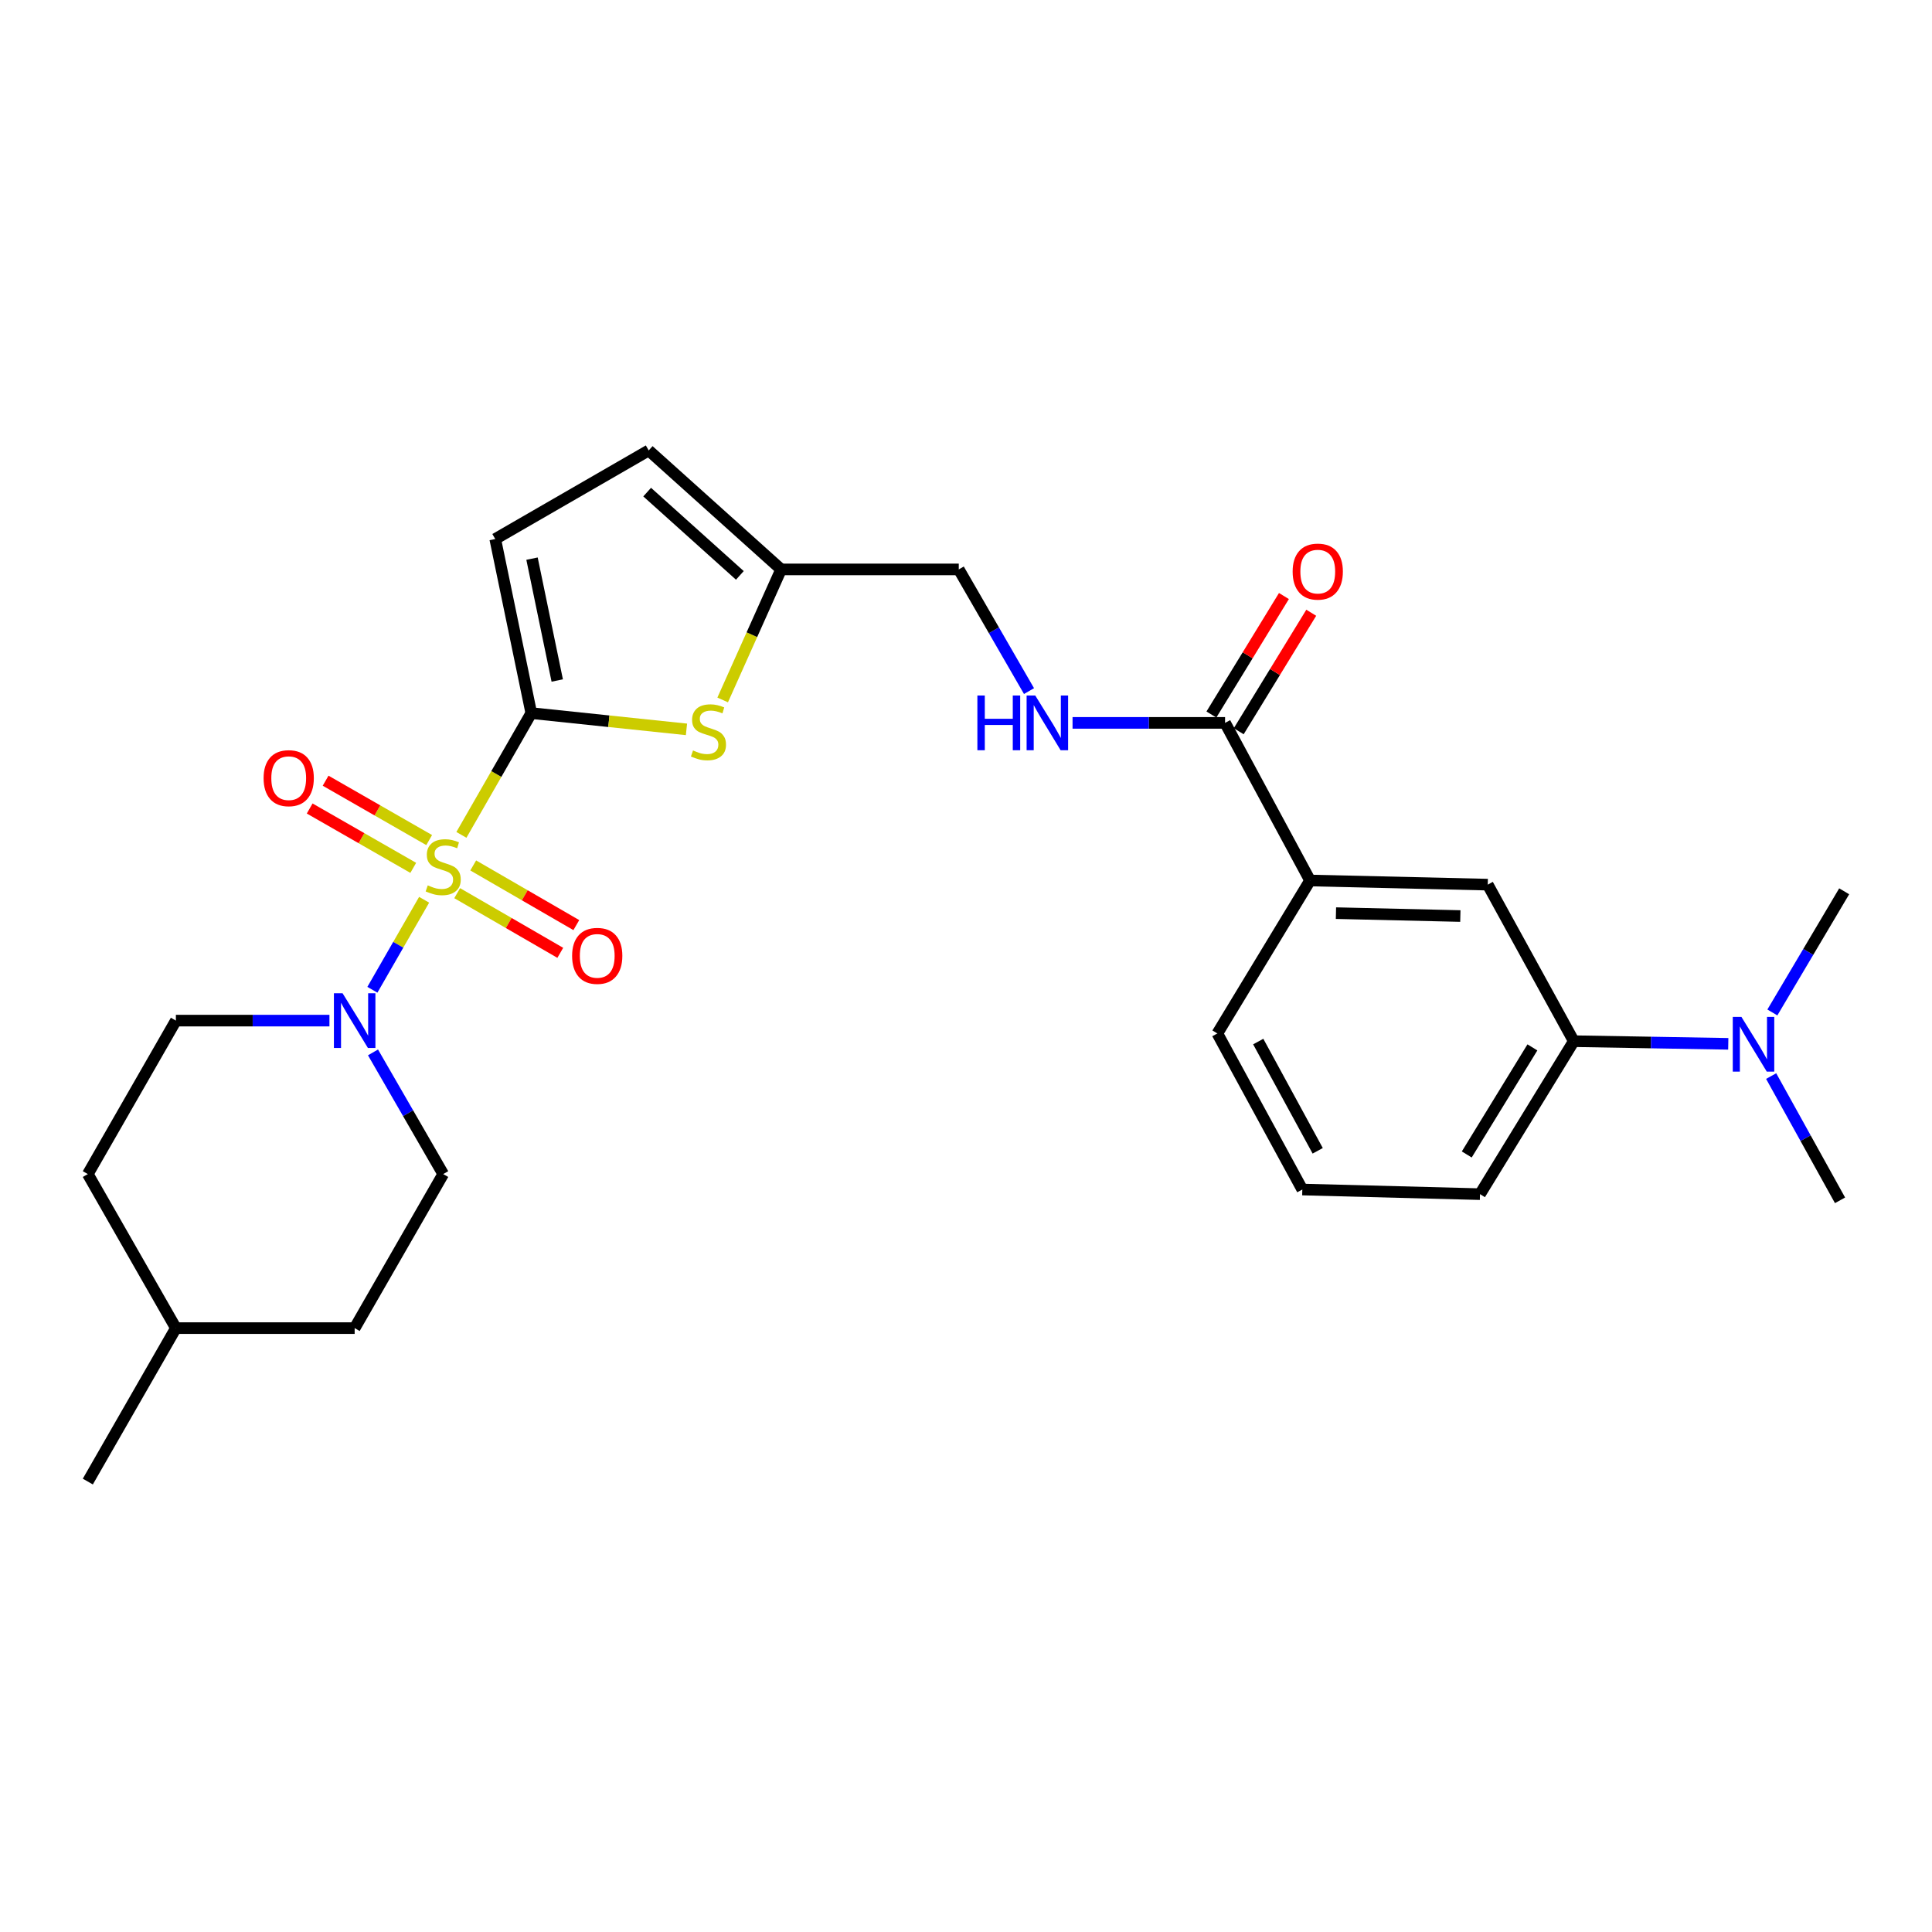 <?xml version='1.0' encoding='iso-8859-1'?>
<svg version='1.1' baseProfile='full'
              xmlns='http://www.w3.org/2000/svg'
                      xmlns:rdkit='http://www.rdkit.org/xml'
                      xmlns:xlink='http://www.w3.org/1999/xlink'
                  xml:space='preserve'
width='1000px' height='1000px' viewBox='0 0 1000 1000'>
<!-- END OF HEADER -->
<rect style='opacity:1.0;fill:#FFFFFF;stroke:none' width='1000' height='1000' x='0' y='0'> </rect>
<path class='bond-0' d='M 238.821,432.129 L 256.905,400.617' style='fill:none;fill-rule:evenodd;stroke:#CCCC00;stroke-width:6px;stroke-linecap:butt;stroke-linejoin:miter;stroke-opacity:1' />
<path class='bond-0' d='M 256.905,400.617 L 274.989,369.105' style='fill:none;fill-rule:evenodd;stroke:#000000;stroke-width:6px;stroke-linecap:butt;stroke-linejoin:miter;stroke-opacity:1' />
<path class='bond-1' d='M 219.529,465.718 L 206.138,489.011' style='fill:none;fill-rule:evenodd;stroke:#CCCC00;stroke-width:6px;stroke-linecap:butt;stroke-linejoin:miter;stroke-opacity:1' />
<path class='bond-1' d='M 206.138,489.011 L 192.748,512.304' style='fill:none;fill-rule:evenodd;stroke:#0000FF;stroke-width:6px;stroke-linecap:butt;stroke-linejoin:miter;stroke-opacity:1' />
<path class='bond-6' d='M 236.634,462.302 L 263.316,477.743' style='fill:none;fill-rule:evenodd;stroke:#CCCC00;stroke-width:6px;stroke-linecap:butt;stroke-linejoin:miter;stroke-opacity:1' />
<path class='bond-6' d='M 263.316,477.743 L 289.998,493.185' style='fill:none;fill-rule:evenodd;stroke:#FF0000;stroke-width:6px;stroke-linecap:butt;stroke-linejoin:miter;stroke-opacity:1' />
<path class='bond-6' d='M 244.939,447.952 L 271.621,463.394' style='fill:none;fill-rule:evenodd;stroke:#CCCC00;stroke-width:6px;stroke-linecap:butt;stroke-linejoin:miter;stroke-opacity:1' />
<path class='bond-6' d='M 271.621,463.394 L 298.302,478.835' style='fill:none;fill-rule:evenodd;stroke:#FF0000;stroke-width:6px;stroke-linecap:butt;stroke-linejoin:miter;stroke-opacity:1' />
<path class='bond-7' d='M 222.142,434.821 L 195.339,419.456' style='fill:none;fill-rule:evenodd;stroke:#CCCC00;stroke-width:6px;stroke-linecap:butt;stroke-linejoin:miter;stroke-opacity:1' />
<path class='bond-7' d='M 195.339,419.456 L 168.535,404.09' style='fill:none;fill-rule:evenodd;stroke:#FF0000;stroke-width:6px;stroke-linecap:butt;stroke-linejoin:miter;stroke-opacity:1' />
<path class='bond-7' d='M 213.897,449.205 L 187.093,433.839' style='fill:none;fill-rule:evenodd;stroke:#CCCC00;stroke-width:6px;stroke-linecap:butt;stroke-linejoin:miter;stroke-opacity:1' />
<path class='bond-7' d='M 187.093,433.839 L 160.289,418.474' style='fill:none;fill-rule:evenodd;stroke:#FF0000;stroke-width:6px;stroke-linecap:butt;stroke-linejoin:miter;stroke-opacity:1' />
<path class='bond-2' d='M 274.989,369.105 L 315.152,373.312' style='fill:none;fill-rule:evenodd;stroke:#000000;stroke-width:6px;stroke-linecap:butt;stroke-linejoin:miter;stroke-opacity:1' />
<path class='bond-2' d='M 315.152,373.312 L 355.315,377.519' style='fill:none;fill-rule:evenodd;stroke:#CCCC00;stroke-width:6px;stroke-linecap:butt;stroke-linejoin:miter;stroke-opacity:1' />
<path class='bond-3' d='M 274.989,369.105 L 256.337,278.995' style='fill:none;fill-rule:evenodd;stroke:#000000;stroke-width:6px;stroke-linecap:butt;stroke-linejoin:miter;stroke-opacity:1' />
<path class='bond-3' d='M 288.426,352.228 L 275.37,289.151' style='fill:none;fill-rule:evenodd;stroke:#000000;stroke-width:6px;stroke-linecap:butt;stroke-linejoin:miter;stroke-opacity:1' />
<path class='bond-14' d='M 170.518,528.268 L 130.778,528.268' style='fill:none;fill-rule:evenodd;stroke:#0000FF;stroke-width:6px;stroke-linecap:butt;stroke-linejoin:miter;stroke-opacity:1' />
<path class='bond-14' d='M 130.778,528.268 L 91.039,528.268' style='fill:none;fill-rule:evenodd;stroke:#000000;stroke-width:6px;stroke-linecap:butt;stroke-linejoin:miter;stroke-opacity:1' />
<path class='bond-15' d='M 193.064,544.721 L 211.234,576.212' style='fill:none;fill-rule:evenodd;stroke:#0000FF;stroke-width:6px;stroke-linecap:butt;stroke-linejoin:miter;stroke-opacity:1' />
<path class='bond-15' d='M 211.234,576.212 L 229.404,607.702' style='fill:none;fill-rule:evenodd;stroke:#000000;stroke-width:6px;stroke-linecap:butt;stroke-linejoin:miter;stroke-opacity:1' />
<path class='bond-5' d='M 374.054,362.291 L 389.181,328.509' style='fill:none;fill-rule:evenodd;stroke:#CCCC00;stroke-width:6px;stroke-linecap:butt;stroke-linejoin:miter;stroke-opacity:1' />
<path class='bond-5' d='M 389.181,328.509 L 404.309,294.727' style='fill:none;fill-rule:evenodd;stroke:#000000;stroke-width:6px;stroke-linecap:butt;stroke-linejoin:miter;stroke-opacity:1' />
<path class='bond-9' d='M 256.337,278.995 L 335.771,233.144' style='fill:none;fill-rule:evenodd;stroke:#000000;stroke-width:6px;stroke-linecap:butt;stroke-linejoin:miter;stroke-opacity:1' />
<path class='bond-4' d='M 634.091,374.162 L 594.621,374.162' style='fill:none;fill-rule:evenodd;stroke:#000000;stroke-width:6px;stroke-linecap:butt;stroke-linejoin:miter;stroke-opacity:1' />
<path class='bond-4' d='M 594.621,374.162 L 555.151,374.162' style='fill:none;fill-rule:evenodd;stroke:#0000FF;stroke-width:6px;stroke-linecap:butt;stroke-linejoin:miter;stroke-opacity:1' />
<path class='bond-8' d='M 634.091,374.162 L 678.082,455.742' style='fill:none;fill-rule:evenodd;stroke:#000000;stroke-width:6px;stroke-linecap:butt;stroke-linejoin:miter;stroke-opacity:1' />
<path class='bond-16' d='M 641.162,378.489 L 659.931,347.826' style='fill:none;fill-rule:evenodd;stroke:#000000;stroke-width:6px;stroke-linecap:butt;stroke-linejoin:miter;stroke-opacity:1' />
<path class='bond-16' d='M 659.931,347.826 L 678.7,317.163' style='fill:none;fill-rule:evenodd;stroke:#FF0000;stroke-width:6px;stroke-linecap:butt;stroke-linejoin:miter;stroke-opacity:1' />
<path class='bond-16' d='M 627.021,369.834 L 645.79,339.17' style='fill:none;fill-rule:evenodd;stroke:#000000;stroke-width:6px;stroke-linecap:butt;stroke-linejoin:miter;stroke-opacity:1' />
<path class='bond-16' d='M 645.79,339.17 L 664.559,308.507' style='fill:none;fill-rule:evenodd;stroke:#FF0000;stroke-width:6px;stroke-linecap:butt;stroke-linejoin:miter;stroke-opacity:1' />
<path class='bond-17' d='M 404.309,294.727 L 496.26,294.727' style='fill:none;fill-rule:evenodd;stroke:#000000;stroke-width:6px;stroke-linecap:butt;stroke-linejoin:miter;stroke-opacity:1' />
<path class='bond-27' d='M 404.309,294.727 L 335.771,233.144' style='fill:none;fill-rule:evenodd;stroke:#000000;stroke-width:6px;stroke-linecap:butt;stroke-linejoin:miter;stroke-opacity:1' />
<path class='bond-27' d='M 382.947,297.822 L 334.97,254.714' style='fill:none;fill-rule:evenodd;stroke:#000000;stroke-width:6px;stroke-linecap:butt;stroke-linejoin:miter;stroke-opacity:1' />
<path class='bond-11' d='M 678.082,455.742 L 770.052,457.888' style='fill:none;fill-rule:evenodd;stroke:#000000;stroke-width:6px;stroke-linecap:butt;stroke-linejoin:miter;stroke-opacity:1' />
<path class='bond-11' d='M 691.491,472.639 L 755.87,474.141' style='fill:none;fill-rule:evenodd;stroke:#000000;stroke-width:6px;stroke-linecap:butt;stroke-linejoin:miter;stroke-opacity:1' />
<path class='bond-21' d='M 678.082,455.742 L 630.103,534.918' style='fill:none;fill-rule:evenodd;stroke:#000000;stroke-width:6px;stroke-linecap:butt;stroke-linejoin:miter;stroke-opacity:1' />
<path class='bond-10' d='M 532.615,357.709 L 514.438,326.218' style='fill:none;fill-rule:evenodd;stroke:#0000FF;stroke-width:6px;stroke-linecap:butt;stroke-linejoin:miter;stroke-opacity:1' />
<path class='bond-10' d='M 514.438,326.218 L 496.26,294.727' style='fill:none;fill-rule:evenodd;stroke:#000000;stroke-width:6px;stroke-linecap:butt;stroke-linejoin:miter;stroke-opacity:1' />
<path class='bond-12' d='M 770.052,457.888 L 814.587,538.916' style='fill:none;fill-rule:evenodd;stroke:#000000;stroke-width:6px;stroke-linecap:butt;stroke-linejoin:miter;stroke-opacity:1' />
<path class='bond-13' d='M 814.587,538.916 L 854.569,539.601' style='fill:none;fill-rule:evenodd;stroke:#000000;stroke-width:6px;stroke-linecap:butt;stroke-linejoin:miter;stroke-opacity:1' />
<path class='bond-13' d='M 854.569,539.601 L 894.55,540.285' style='fill:none;fill-rule:evenodd;stroke:#0000FF;stroke-width:6px;stroke-linecap:butt;stroke-linejoin:miter;stroke-opacity:1' />
<path class='bond-29' d='M 814.587,538.916 L 766.046,618.092' style='fill:none;fill-rule:evenodd;stroke:#000000;stroke-width:6px;stroke-linecap:butt;stroke-linejoin:miter;stroke-opacity:1' />
<path class='bond-29' d='M 793.171,542.127 L 759.192,597.55' style='fill:none;fill-rule:evenodd;stroke:#000000;stroke-width:6px;stroke-linecap:butt;stroke-linejoin:miter;stroke-opacity:1' />
<path class='bond-24' d='M 916.747,556.978 L 934.573,589.133' style='fill:none;fill-rule:evenodd;stroke:#0000FF;stroke-width:6px;stroke-linecap:butt;stroke-linejoin:miter;stroke-opacity:1' />
<path class='bond-24' d='M 934.573,589.133 L 952.399,621.288' style='fill:none;fill-rule:evenodd;stroke:#000000;stroke-width:6px;stroke-linecap:butt;stroke-linejoin:miter;stroke-opacity:1' />
<path class='bond-25' d='M 917.373,524.048 L 935.959,492.691' style='fill:none;fill-rule:evenodd;stroke:#0000FF;stroke-width:6px;stroke-linecap:butt;stroke-linejoin:miter;stroke-opacity:1' />
<path class='bond-25' d='M 935.959,492.691 L 954.545,461.333' style='fill:none;fill-rule:evenodd;stroke:#000000;stroke-width:6px;stroke-linecap:butt;stroke-linejoin:miter;stroke-opacity:1' />
<path class='bond-19' d='M 91.039,528.268 L 45.455,607.702' style='fill:none;fill-rule:evenodd;stroke:#000000;stroke-width:6px;stroke-linecap:butt;stroke-linejoin:miter;stroke-opacity:1' />
<path class='bond-18' d='M 229.404,607.702 L 183.571,687.431' style='fill:none;fill-rule:evenodd;stroke:#000000;stroke-width:6px;stroke-linecap:butt;stroke-linejoin:miter;stroke-opacity:1' />
<path class='bond-20' d='M 183.571,687.431 L 91.039,687.431' style='fill:none;fill-rule:evenodd;stroke:#000000;stroke-width:6px;stroke-linecap:butt;stroke-linejoin:miter;stroke-opacity:1' />
<path class='bond-28' d='M 45.455,607.702 L 91.039,687.431' style='fill:none;fill-rule:evenodd;stroke:#000000;stroke-width:6px;stroke-linecap:butt;stroke-linejoin:miter;stroke-opacity:1' />
<path class='bond-26' d='M 91.039,687.431 L 45.455,766.856' style='fill:none;fill-rule:evenodd;stroke:#000000;stroke-width:6px;stroke-linecap:butt;stroke-linejoin:miter;stroke-opacity:1' />
<path class='bond-23' d='M 630.103,534.918 L 674.076,615.697' style='fill:none;fill-rule:evenodd;stroke:#000000;stroke-width:6px;stroke-linecap:butt;stroke-linejoin:miter;stroke-opacity:1' />
<path class='bond-23' d='M 651.261,539.108 L 682.041,595.654' style='fill:none;fill-rule:evenodd;stroke:#000000;stroke-width:6px;stroke-linecap:butt;stroke-linejoin:miter;stroke-opacity:1' />
<path class='bond-22' d='M 766.046,618.092 L 674.076,615.697' style='fill:none;fill-rule:evenodd;stroke:#000000;stroke-width:6px;stroke-linecap:butt;stroke-linejoin:miter;stroke-opacity:1' />
<path  class='atom-0' d='M 221.404 458.259
Q 221.724 458.379, 223.044 458.939
Q 224.364 459.499, 225.804 459.859
Q 227.284 460.179, 228.724 460.179
Q 231.404 460.179, 232.964 458.899
Q 234.524 457.579, 234.524 455.299
Q 234.524 453.739, 233.724 452.779
Q 232.964 451.819, 231.764 451.299
Q 230.564 450.779, 228.564 450.179
Q 226.044 449.419, 224.524 448.699
Q 223.044 447.979, 221.964 446.459
Q 220.924 444.939, 220.924 442.379
Q 220.924 438.819, 223.324 436.619
Q 225.764 434.419, 230.564 434.419
Q 233.844 434.419, 237.564 435.979
L 236.644 439.059
Q 233.244 437.659, 230.684 437.659
Q 227.924 437.659, 226.404 438.819
Q 224.884 439.939, 224.924 441.899
Q 224.924 443.419, 225.684 444.339
Q 226.484 445.259, 227.604 445.779
Q 228.764 446.299, 230.684 446.899
Q 233.244 447.699, 234.764 448.499
Q 236.284 449.299, 237.364 450.939
Q 238.484 452.539, 238.484 455.299
Q 238.484 459.219, 235.844 461.339
Q 233.244 463.419, 228.884 463.419
Q 226.364 463.419, 224.444 462.859
Q 222.564 462.339, 220.324 461.419
L 221.404 458.259
' fill='#CCCC00'/>
<path  class='atom-2' d='M 177.311 514.108
L 186.591 529.108
Q 187.511 530.588, 188.991 533.268
Q 190.471 535.948, 190.551 536.108
L 190.551 514.108
L 194.311 514.108
L 194.311 542.428
L 190.431 542.428
L 180.471 526.028
Q 179.311 524.108, 178.071 521.908
Q 176.871 519.708, 176.511 519.028
L 176.511 542.428
L 172.831 542.428
L 172.831 514.108
L 177.311 514.108
' fill='#0000FF'/>
<path  class='atom-3' d='M 358.701 388.432
Q 359.021 388.552, 360.341 389.112
Q 361.661 389.672, 363.101 390.032
Q 364.581 390.352, 366.021 390.352
Q 368.701 390.352, 370.261 389.072
Q 371.821 387.752, 371.821 385.472
Q 371.821 383.912, 371.021 382.952
Q 370.261 381.992, 369.061 381.472
Q 367.861 380.952, 365.861 380.352
Q 363.341 379.592, 361.821 378.872
Q 360.341 378.152, 359.261 376.632
Q 358.221 375.112, 358.221 372.552
Q 358.221 368.992, 360.621 366.792
Q 363.061 364.592, 367.861 364.592
Q 371.141 364.592, 374.861 366.152
L 373.941 369.232
Q 370.541 367.832, 367.981 367.832
Q 365.221 367.832, 363.701 368.992
Q 362.181 370.112, 362.221 372.072
Q 362.221 373.592, 362.981 374.512
Q 363.781 375.432, 364.901 375.952
Q 366.061 376.472, 367.981 377.072
Q 370.541 377.872, 372.061 378.672
Q 373.581 379.472, 374.661 381.112
Q 375.781 382.712, 375.781 385.472
Q 375.781 389.392, 373.141 391.512
Q 370.541 393.592, 366.181 393.592
Q 363.661 393.592, 361.741 393.032
Q 359.861 392.512, 357.621 391.592
L 358.701 388.432
' fill='#CCCC00'/>
<path  class='atom-7' d='M 296.124 494.756
Q 296.124 487.956, 299.484 484.156
Q 302.844 480.356, 309.124 480.356
Q 315.404 480.356, 318.764 484.156
Q 322.124 487.956, 322.124 494.756
Q 322.124 501.636, 318.724 505.556
Q 315.324 509.436, 309.124 509.436
Q 302.884 509.436, 299.484 505.556
Q 296.124 501.676, 296.124 494.756
M 309.124 506.236
Q 313.444 506.236, 315.764 503.356
Q 318.124 500.436, 318.124 494.756
Q 318.124 489.196, 315.764 486.396
Q 313.444 483.556, 309.124 483.556
Q 304.804 483.556, 302.444 486.356
Q 300.124 489.156, 300.124 494.756
Q 300.124 500.476, 302.444 503.356
Q 304.804 506.236, 309.124 506.236
' fill='#FF0000'/>
<path  class='atom-8' d='M 136.436 402.777
Q 136.436 395.977, 139.796 392.177
Q 143.156 388.377, 149.436 388.377
Q 155.716 388.377, 159.076 392.177
Q 162.436 395.977, 162.436 402.777
Q 162.436 409.657, 159.036 413.577
Q 155.636 417.457, 149.436 417.457
Q 143.196 417.457, 139.796 413.577
Q 136.436 409.697, 136.436 402.777
M 149.436 414.257
Q 153.756 414.257, 156.076 411.377
Q 158.436 408.457, 158.436 402.777
Q 158.436 397.217, 156.076 394.417
Q 153.756 391.577, 149.436 391.577
Q 145.116 391.577, 142.756 394.377
Q 140.436 397.177, 140.436 402.777
Q 140.436 408.497, 142.756 411.377
Q 145.116 414.257, 149.436 414.257
' fill='#FF0000'/>
<path  class='atom-11' d='M 505.892 360.002
L 509.732 360.002
L 509.732 372.042
L 524.212 372.042
L 524.212 360.002
L 528.052 360.002
L 528.052 388.322
L 524.212 388.322
L 524.212 375.242
L 509.732 375.242
L 509.732 388.322
L 505.892 388.322
L 505.892 360.002
' fill='#0000FF'/>
<path  class='atom-11' d='M 535.852 360.002
L 545.132 375.002
Q 546.052 376.482, 547.532 379.162
Q 549.012 381.842, 549.092 382.002
L 549.092 360.002
L 552.852 360.002
L 552.852 388.322
L 548.972 388.322
L 539.012 371.922
Q 537.852 370.002, 536.612 367.802
Q 535.412 365.602, 535.052 364.922
L 535.052 388.322
L 531.372 388.322
L 531.372 360.002
L 535.852 360.002
' fill='#0000FF'/>
<path  class='atom-14' d='M 901.356 526.349
L 910.636 541.349
Q 911.556 542.829, 913.036 545.509
Q 914.516 548.189, 914.596 548.349
L 914.596 526.349
L 918.356 526.349
L 918.356 554.669
L 914.476 554.669
L 904.516 538.269
Q 903.356 536.349, 902.116 534.149
Q 900.916 531.949, 900.556 531.269
L 900.556 554.669
L 896.876 554.669
L 896.876 526.349
L 901.356 526.349
' fill='#0000FF'/>
<path  class='atom-17' d='M 669.071 295.857
Q 669.071 289.057, 672.431 285.257
Q 675.791 281.457, 682.071 281.457
Q 688.351 281.457, 691.711 285.257
Q 695.071 289.057, 695.071 295.857
Q 695.071 302.737, 691.671 306.657
Q 688.271 310.537, 682.071 310.537
Q 675.831 310.537, 672.431 306.657
Q 669.071 302.777, 669.071 295.857
M 682.071 307.337
Q 686.391 307.337, 688.711 304.457
Q 691.071 301.537, 691.071 295.857
Q 691.071 290.297, 688.711 287.497
Q 686.391 284.657, 682.071 284.657
Q 677.751 284.657, 675.391 287.457
Q 673.071 290.257, 673.071 295.857
Q 673.071 301.577, 675.391 304.457
Q 677.751 307.337, 682.071 307.337
' fill='#FF0000'/>
</svg>
